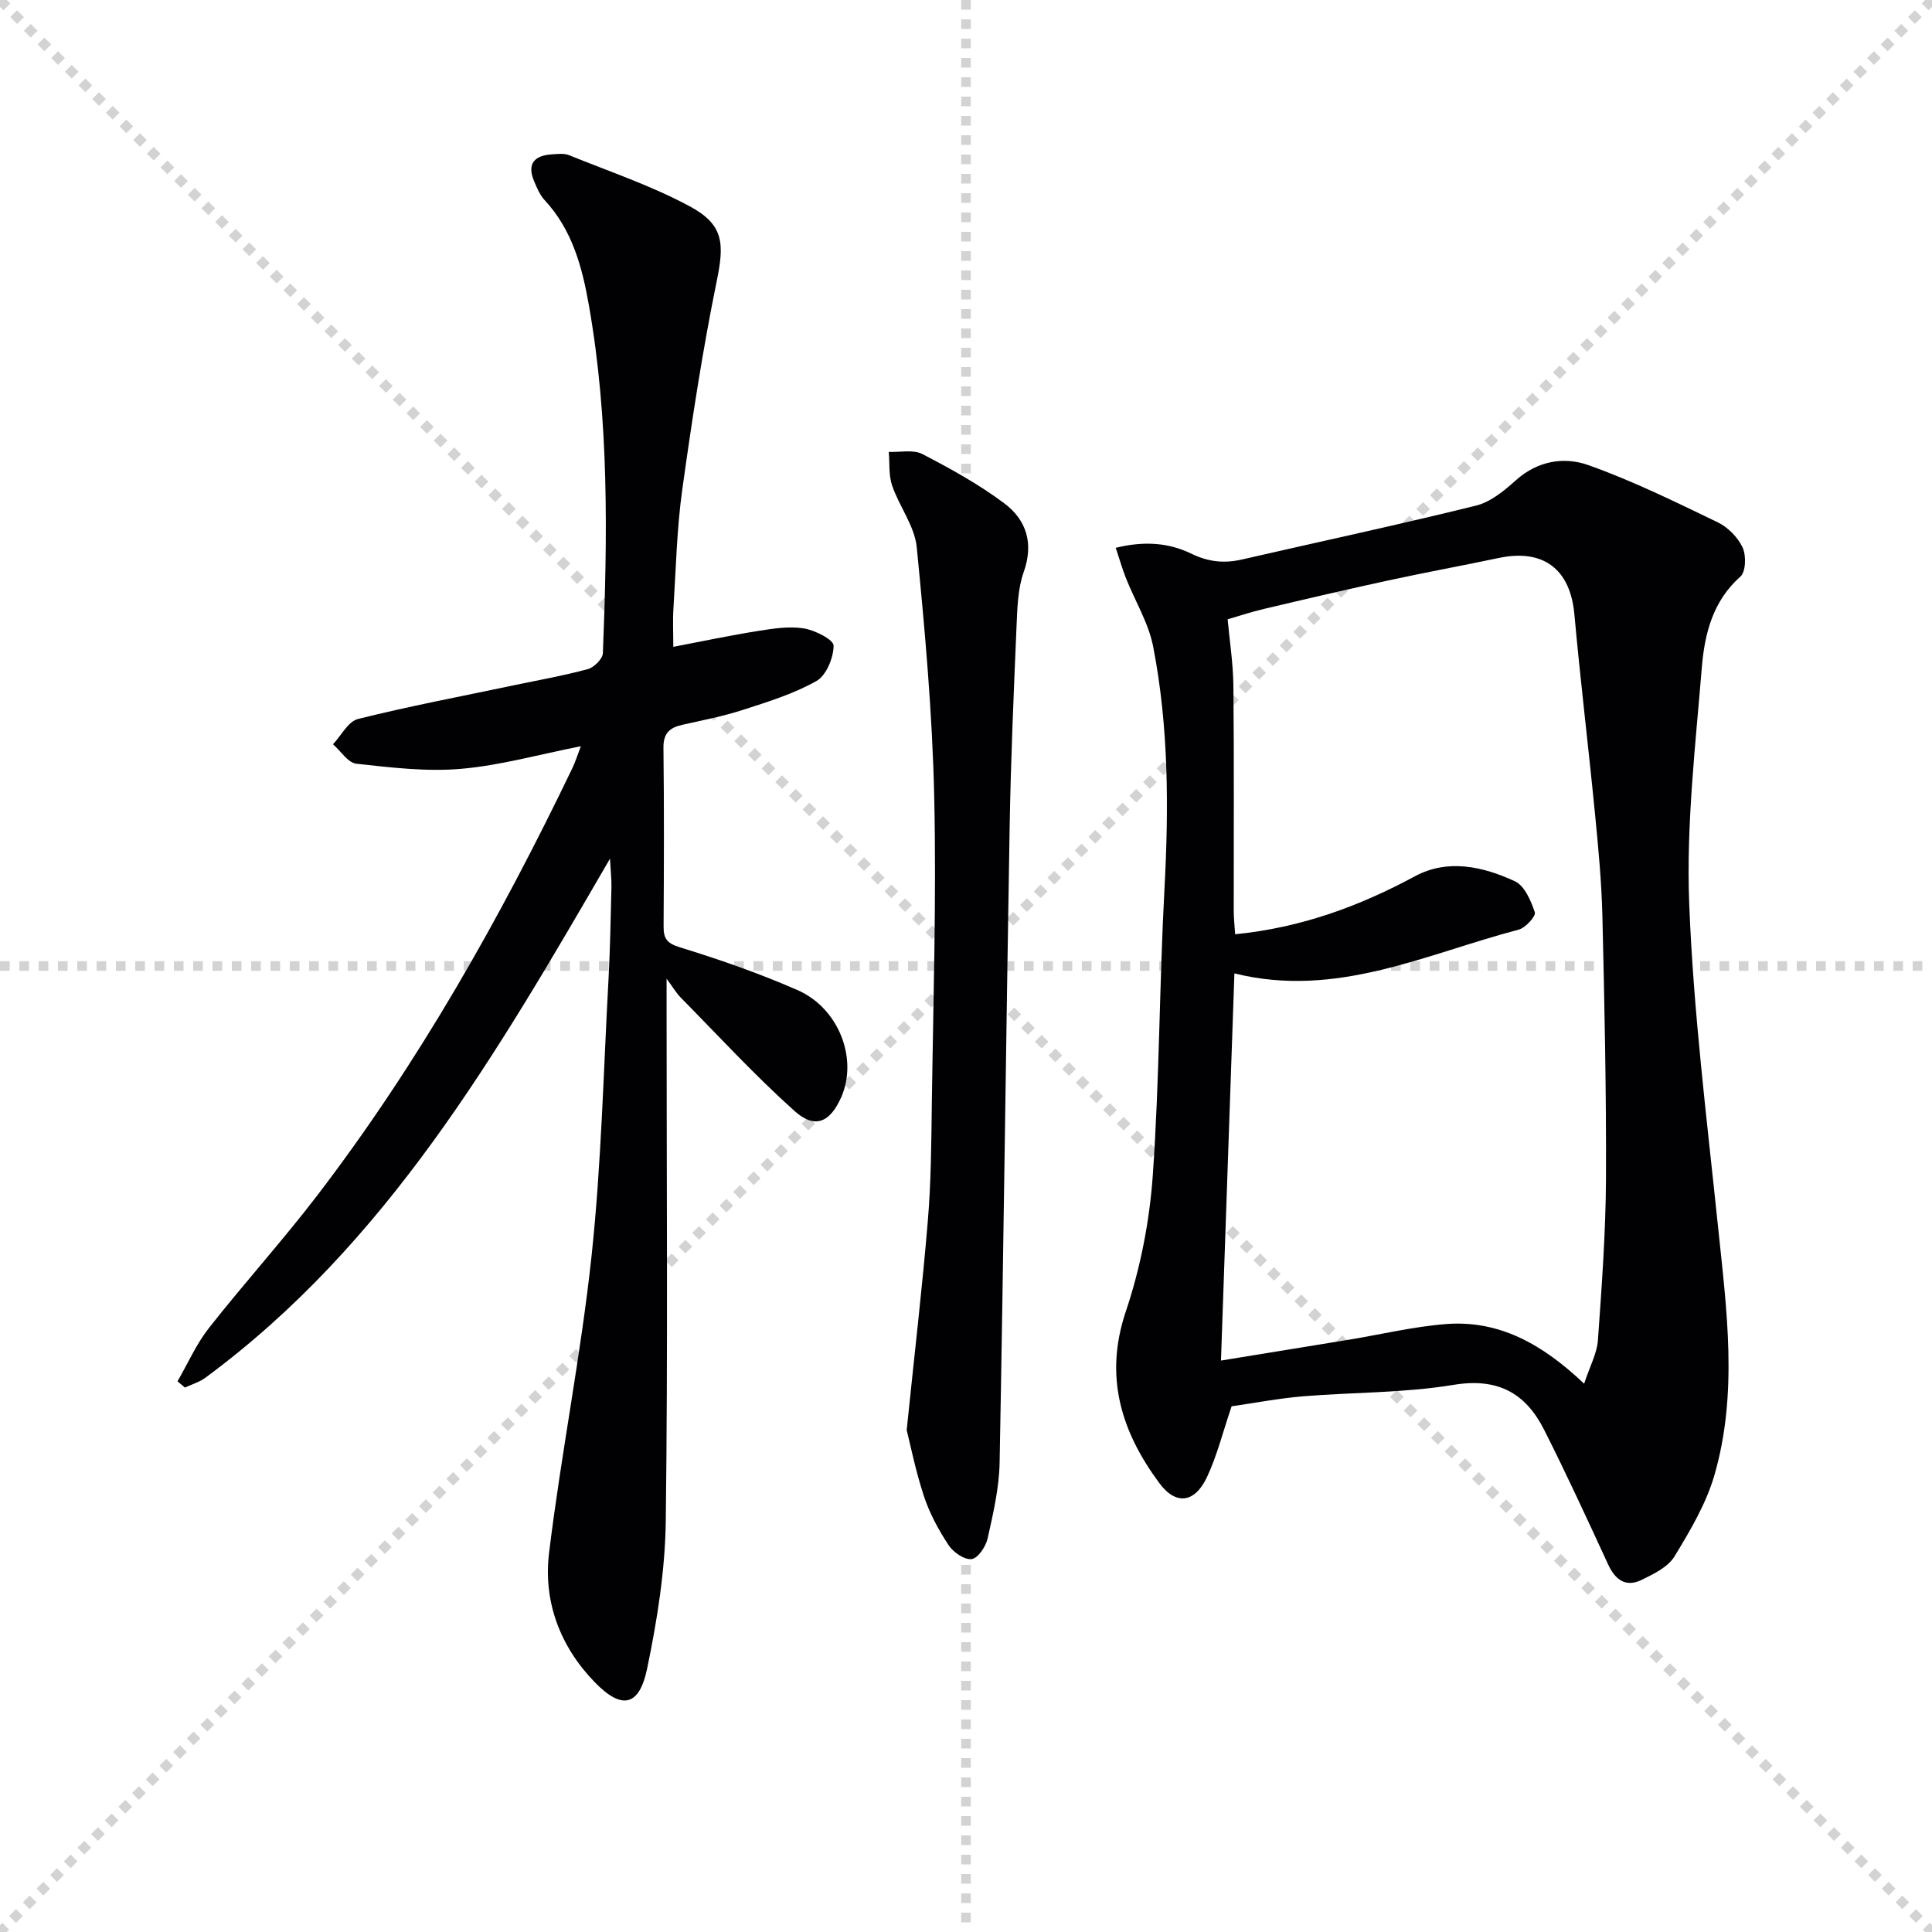 <svg enable-background="new 0 0 400 400" viewBox="0 0 400 400" xmlns="http://www.w3.org/2000/svg"><g stroke="lightgray" stroke-dasharray="1,1" stroke-width="1" transform="scale(2, 2)"><line x1="0" y1="0" x2="200" y2="200"></line><line x1="200" y1="0" x2="0" y2="200"></line><line x1="100" y1="0" x2="100" y2="200"></line><line x1="0" y1="100" x2="200" y2="100"></line></g><g fill="#010103"><path d="m254.99 291.16c-1.8 5.3-3 10.17-5.08 14.62-2.52 5.38-6.43 5.98-9.93 1.22-7.81-10.59-11.44-21.94-6.9-35.45 3.03-9.02 4.92-18.68 5.59-28.18 1.39-19.74 1.36-39.57 2.42-59.34.9-16.83.88-33.6-2.34-50.16-.95-4.89-3.75-9.42-5.62-14.14-.77-1.93-1.33-3.93-2.13-6.31 5.88-1.45 10.97-1.07 15.67 1.22 3.48 1.7 6.79 2.04 10.45 1.2 16.16-3.71 32.38-7.18 48.48-11.16 3.01-.74 5.84-3.09 8.25-5.25 4.49-4.03 9.98-4.91 14.95-3.15 9.19 3.25 18.01 7.61 26.82 11.85 2.12 1.02 4.18 3.11 5.17 5.23.77 1.65.67 5.02-.47 6.03-5.76 5.1-7.41 11.93-7.98 18.85-1.33 16.23-3.23 32.56-2.61 48.76.86 22.37 3.66 44.68 5.97 66.98 1.79 17.22 4.17 34.46-.75 51.44-1.72 5.93-5.03 11.5-8.27 16.83-1.33 2.18-4.26 3.6-6.73 4.82-3.33 1.64-5.52.06-7.02-3.2-4.3-9.32-8.59-18.66-13.22-27.82-3.84-7.62-9.6-10.85-18.77-9.33-10.28 1.7-20.86 1.52-31.29 2.38-4.96.43-9.86 1.37-14.66 2.06zm72.99-4.68c1.22-3.71 2.66-6.3 2.85-8.98.79-11.1 1.61-22.23 1.67-33.35.08-18.15-.31-36.3-.74-54.44-.17-7.14-.85-14.28-1.55-21.39-1.34-13.72-3.01-27.4-4.25-41.12-.84-9.33-6.38-13.63-15.65-11.68-7.62 1.61-15.29 3.01-22.9 4.66-8.57 1.86-17.1 3.85-25.63 5.87-2.73.64-5.41 1.53-7.61 2.17.39 4.34 1.14 9.08 1.19 13.82.16 15.5.05 31 .07 46.5 0 1.72.21 3.45.3 4.89 13.7-1.37 25.69-5.8 37.22-12.01 6.78-3.66 14.09-2.03 20.7 1.04 2 .93 3.32 4.04 4.12 6.43.26.78-1.93 3.21-3.34 3.58-19.18 5.02-37.73 14.32-58.86 9.06-.92 26.63-1.84 53.13-2.78 80.16 9.47-1.54 17.99-2.92 26.5-4.32 6.71-1.1 13.37-2.72 20.13-3.24 10.96-.84 19.91 4.14 28.56 12.35z"/><path d="m139.4 133.92c6.02-1.15 11.83-2.38 17.68-3.31 3.09-.49 6.36-.99 9.38-.5 2.3.38 6.14 2.34 6.13 3.56-.02 2.53-1.52 6.18-3.56 7.33-4.71 2.66-10.04 4.3-15.23 5.98-4.09 1.32-8.35 2.15-12.56 3.09-2.61.58-3.92 1.78-3.88 4.76.15 12.33.1 24.66.03 36.99-.01 2.51.68 3.48 3.4 4.32 8.23 2.53 16.42 5.39 24.31 8.84 8.61 3.77 12.56 14.26 9.07 22.17-2.3 5.22-5.43 6.67-9.66 2.88-8.25-7.39-15.78-15.59-23.57-23.49-.92-.93-1.59-2.11-2.93-3.91v6.81c0 35.16.28 70.32-.17 105.47-.13 10.2-1.77 20.5-3.85 30.52-1.63 7.89-5.26 8.61-10.83 2.88-7.21-7.41-10.71-16.73-9.48-26.82 2.51-20.59 6.61-40.99 8.81-61.6 2.02-18.99 2.45-38.15 3.5-57.24.34-6.3.44-12.62.6-18.93.04-1.59-.15-3.18-.3-5.94-23.44 40.38-46.19 79.76-83.79 107.48-1.23.91-2.8 1.35-4.21 2.02-.51-.43-1.03-.86-1.54-1.29 2.14-3.69 3.88-7.7 6.49-11.02 7.3-9.29 15.25-18.07 22.43-27.45 21.02-27.47 37.91-57.45 52.87-88.56.56-1.17.94-2.42 1.72-4.46-8.68 1.71-16.69 3.98-24.83 4.68-7.15.62-14.47-.27-21.65-1.06-1.74-.19-3.23-2.63-4.84-4.03 1.71-1.8 3.14-4.72 5.17-5.23 10.61-2.65 21.37-4.68 32.08-6.94 5.19-1.09 10.42-2.01 15.53-3.39 1.28-.35 3.06-2.13 3.1-3.31.95-24.1 1.31-48.2-2.91-72.09-1.39-7.89-3.45-15.57-9.16-21.71-.98-1.06-1.59-2.53-2.17-3.9-1.55-3.67.11-5.35 3.74-5.57 1.16-.07 2.45-.24 3.47.17 8.43 3.42 17.15 6.34 25.11 10.65 7.04 3.81 7.06 7.77 5.48 15.49-2.92 14.28-5.12 28.71-7.13 43.15-1.12 8.05-1.3 16.23-1.81 24.35-.18 2.63-.04 5.28-.04 8.16z"/><path d="m187.72 296.07c1.67-16.26 3.26-29.78 4.38-43.34.66-7.94.72-15.94.82-23.92.29-21.29.97-42.6.5-63.88-.38-17.24-1.93-34.47-3.62-51.64-.43-4.37-3.61-8.41-5.09-12.75-.74-2.15-.5-4.64-.7-6.98 2.34.1 5.05-.53 6.94.44 5.86 3.04 11.72 6.27 16.99 10.22 4.54 3.41 6.13 8.24 4.01 14.21-1.24 3.5-1.32 7.5-1.49 11.29-.59 13.95-1.2 27.91-1.43 41.87-.75 43.75-1.25 87.5-2.07 131.24-.1 5.25-1.33 10.52-2.48 15.68-.37 1.68-2 4.11-3.31 4.28-1.48.2-3.79-1.4-4.76-2.86-2.08-3.15-3.94-6.58-5.12-10.16-1.75-5.3-2.84-10.82-3.57-13.7z"/></g></svg>